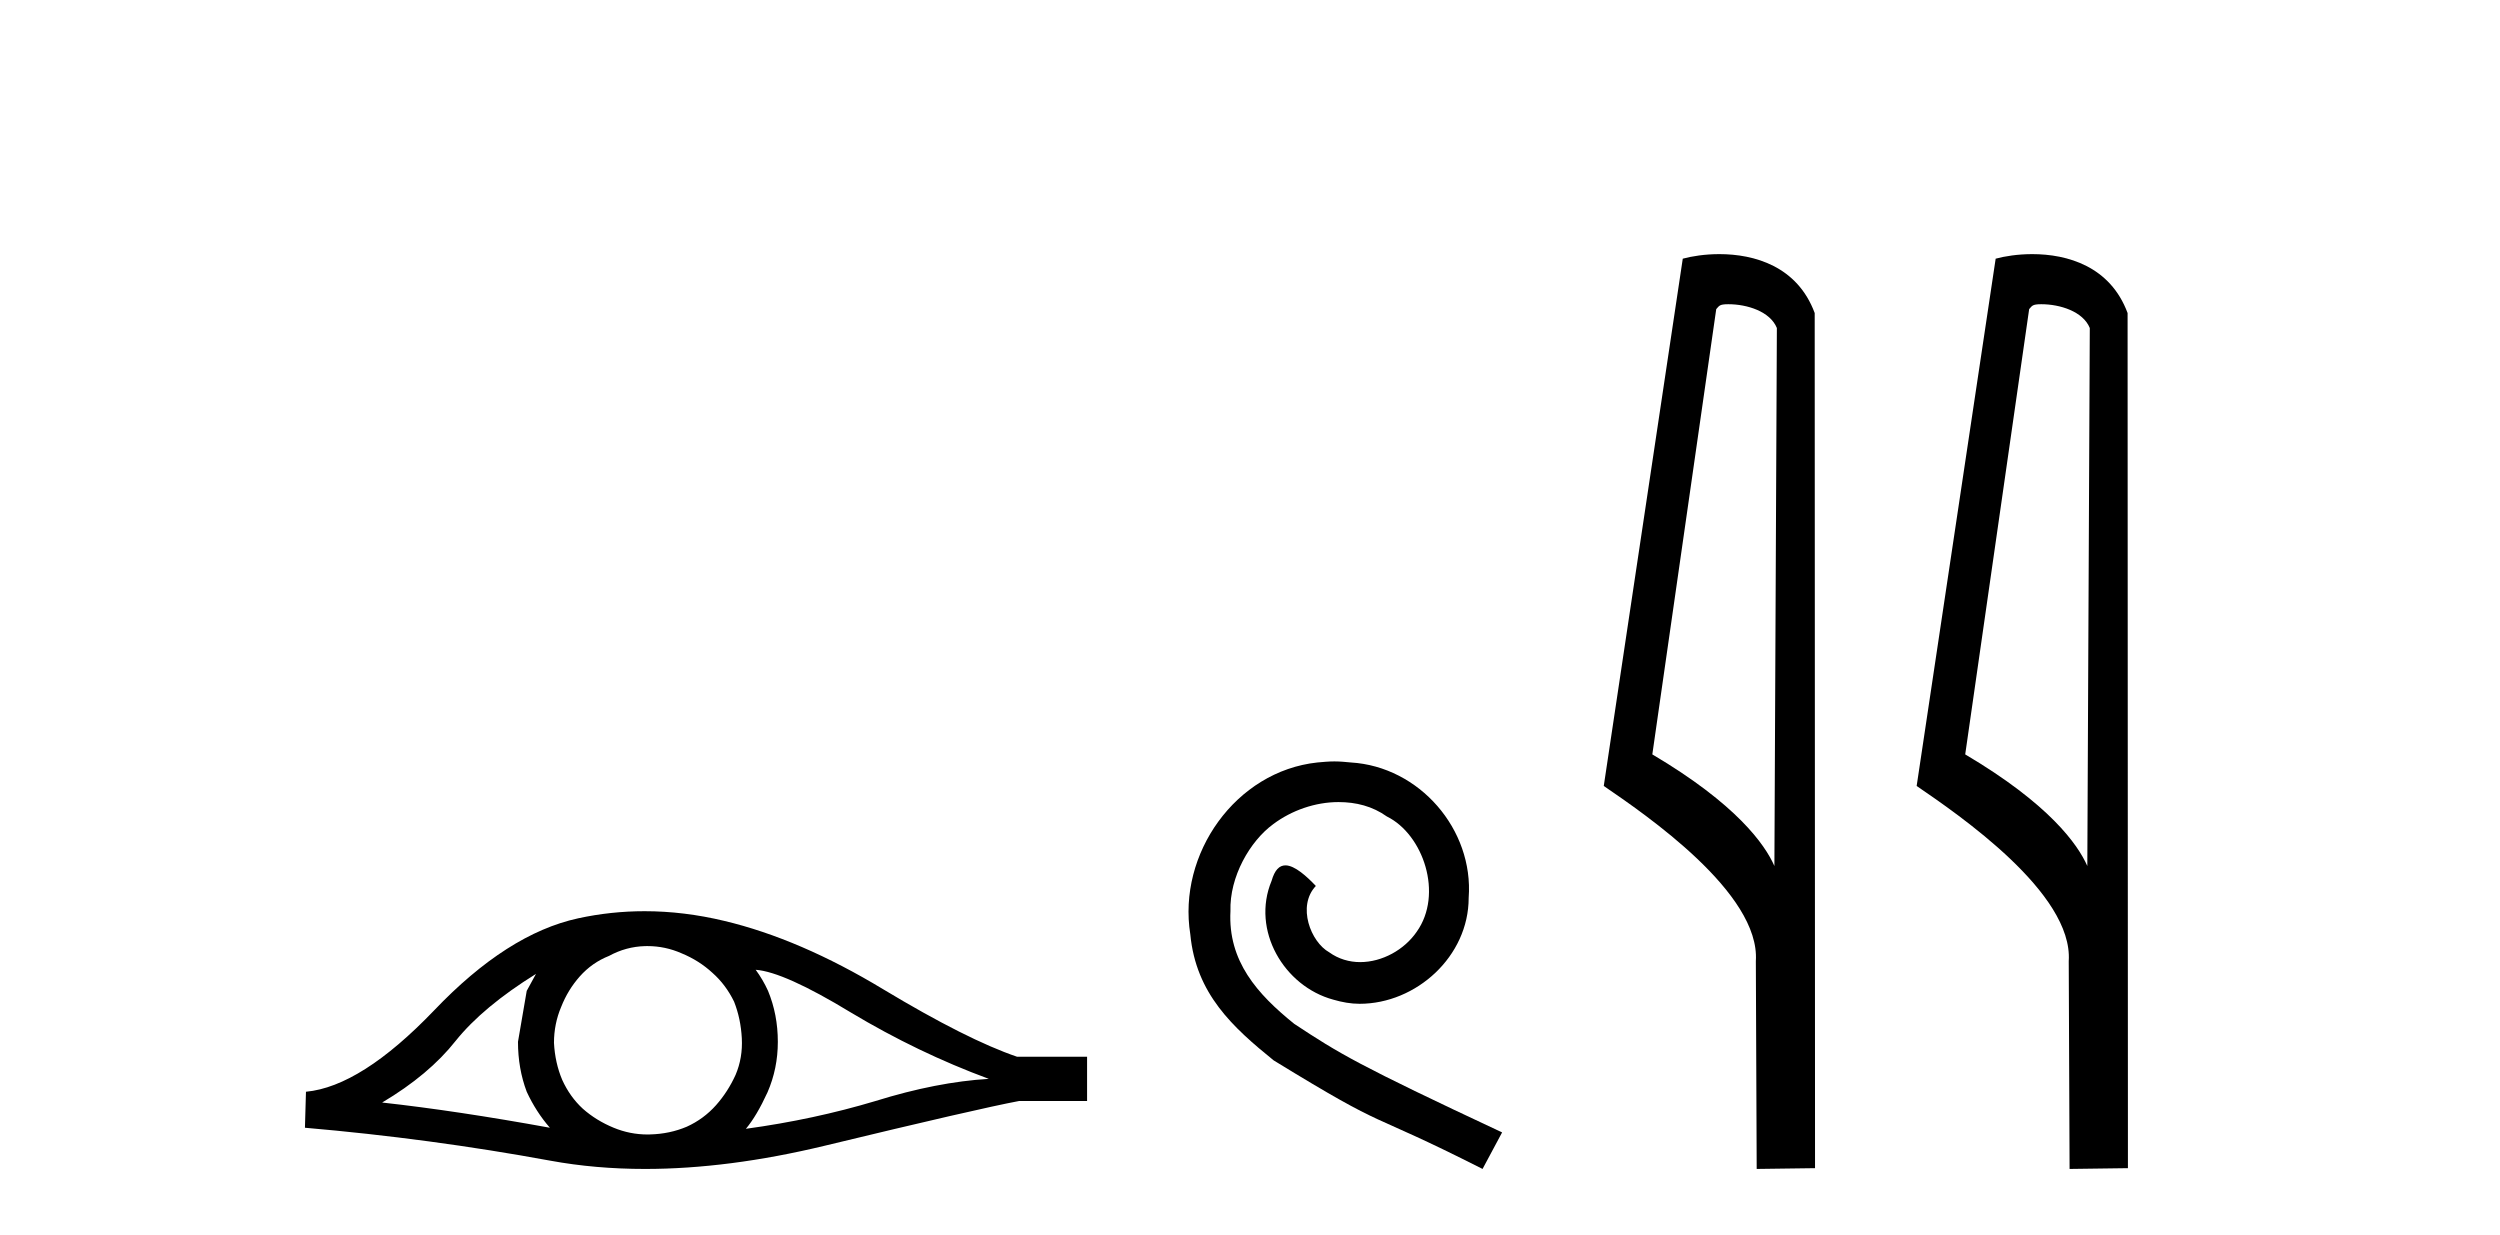 <?xml version='1.0' encoding='UTF-8' standalone='yes'?><svg xmlns='http://www.w3.org/2000/svg' xmlns:xlink='http://www.w3.org/1999/xlink' width='83.0' height='41.0' ><path d='M 17.795 32.333 Q 17.658 32.59 17.487 32.897 L 17.197 34.588 Q 17.197 35.477 17.487 36.246 Q 17.795 36.912 18.256 37.441 Q 15.164 36.878 12.687 36.604 Q 14.241 35.682 15.13 34.554 Q 16.035 33.427 17.795 32.333 ZM 25.089 32.197 Q 26.029 32.265 28.249 33.615 Q 30.47 34.947 32.828 35.818 Q 31.102 35.921 29.069 36.553 Q 27.019 37.168 24.764 37.476 Q 25.123 37.048 25.482 36.263 Q 25.824 35.477 25.824 34.588 Q 25.824 33.683 25.499 32.897 Q 25.328 32.521 25.089 32.197 ZM 21.495 31.41 Q 22.085 31.41 22.629 31.65 Q 23.21 31.889 23.654 32.299 Q 24.098 32.692 24.372 33.256 Q 24.594 33.82 24.628 34.469 Q 24.662 35.118 24.423 35.682 Q 24.167 36.246 23.774 36.69 Q 23.364 37.151 22.8 37.407 Q 22.236 37.646 21.587 37.663 Q 21.545 37.665 21.503 37.665 Q 20.916 37.665 20.374 37.441 Q 19.793 37.202 19.349 36.809 Q 18.922 36.416 18.666 35.853 Q 18.427 35.289 18.392 34.623 Q 18.392 33.991 18.632 33.427 Q 18.854 32.863 19.247 32.419 Q 19.657 31.958 20.22 31.736 Q 20.784 31.428 21.416 31.411 Q 21.456 31.41 21.495 31.41 ZM 21.401 30.252 Q 20.283 30.252 19.195 30.488 Q 16.838 31.001 14.412 33.546 Q 11.986 36.075 10.158 36.246 L 10.124 37.441 Q 14.275 37.8 18.273 38.535 Q 19.768 38.809 21.417 38.809 Q 24.18 38.809 27.378 38.039 Q 32.469 36.809 33.836 36.553 L 36.091 36.553 L 36.091 35.084 L 33.767 35.084 Q 32.11 34.52 29.326 32.846 Q 26.558 31.172 24.047 30.574 Q 22.704 30.252 21.401 30.252 Z' style='fill:#000000;stroke:none' /><path d='M 44.301 25.279 C 44.113 25.279 43.926 25.297 43.738 25.314 C 41.021 25.604 39.091 28.354 39.518 31.019 C 39.706 33.001 40.936 34.111 42.286 35.205 C 46.3 37.665 45.173 36.759 49.221 38.809 L 49.87 37.596 C 45.053 35.341 44.472 34.983 42.969 33.992 C 41.739 33.001 40.765 31.908 40.851 30.251 C 40.816 29.106 41.5 27.927 42.268 27.364 C 42.883 26.902 43.669 26.629 44.438 26.629 C 45.019 26.629 45.566 26.766 46.044 27.107 C 47.257 27.705 47.923 29.687 47.035 30.934 C 46.625 31.532 45.89 31.942 45.156 31.942 C 44.797 31.942 44.438 31.839 44.131 31.617 C 43.516 31.276 43.054 30.08 43.686 29.414 C 43.396 29.106 42.986 28.73 42.678 28.73 C 42.473 28.73 42.32 28.884 42.217 29.243 C 41.534 30.883 42.627 32.745 44.267 33.189 C 44.558 33.274 44.848 33.326 45.138 33.326 C 47.018 33.326 48.76 31.754 48.76 29.807 C 48.931 27.534 47.12 25.45 44.848 25.314 C 44.677 25.297 44.489 25.279 44.301 25.279 Z' style='fill:#000000;stroke:none' /><path d='M 57.38 10.1 C 58.005 10.1 58.769 10.34 58.992 10.89 L 58.91 28.751 L 58.91 28.751 C 58.594 28.034 57.652 26.699 54.857 25.046 L 56.979 10.263 C 57.079 10.157 57.076 10.1 57.38 10.1 ZM 58.91 28.751 L 58.91 28.751 C 58.91 28.751 58.91 28.751 58.91 28.751 L 58.91 28.751 L 58.91 28.751 ZM 57.083 8.437 C 56.605 8.437 56.174 8.505 55.868 8.588 L 53.245 26.094 C 54.633 27.044 58.446 29.648 58.294 31.91 L 58.322 38.809 L 60.259 38.783 L 60.248 10.393 C 59.672 8.837 58.241 8.437 57.083 8.437 Z' style='fill:#000000;stroke:none' /><path d='M 67.769 10.1 C 68.393 10.1 69.158 10.34 69.381 10.89 L 69.299 28.751 L 69.299 28.751 C 68.982 28.034 68.041 26.699 65.245 25.046 L 67.368 10.263 C 67.467 10.157 67.465 10.1 67.769 10.1 ZM 69.299 28.751 L 69.299 28.751 C 69.299 28.751 69.299 28.751 69.299 28.751 L 69.299 28.751 L 69.299 28.751 ZM 67.472 8.437 C 66.993 8.437 66.562 8.505 66.256 8.588 L 63.633 26.094 C 65.021 27.044 68.834 29.648 68.682 31.91 L 68.71 38.809 L 70.647 38.783 L 70.636 10.393 C 70.06 8.837 68.629 8.437 67.472 8.437 Z' style='fill:#000000;stroke:none' /></svg>